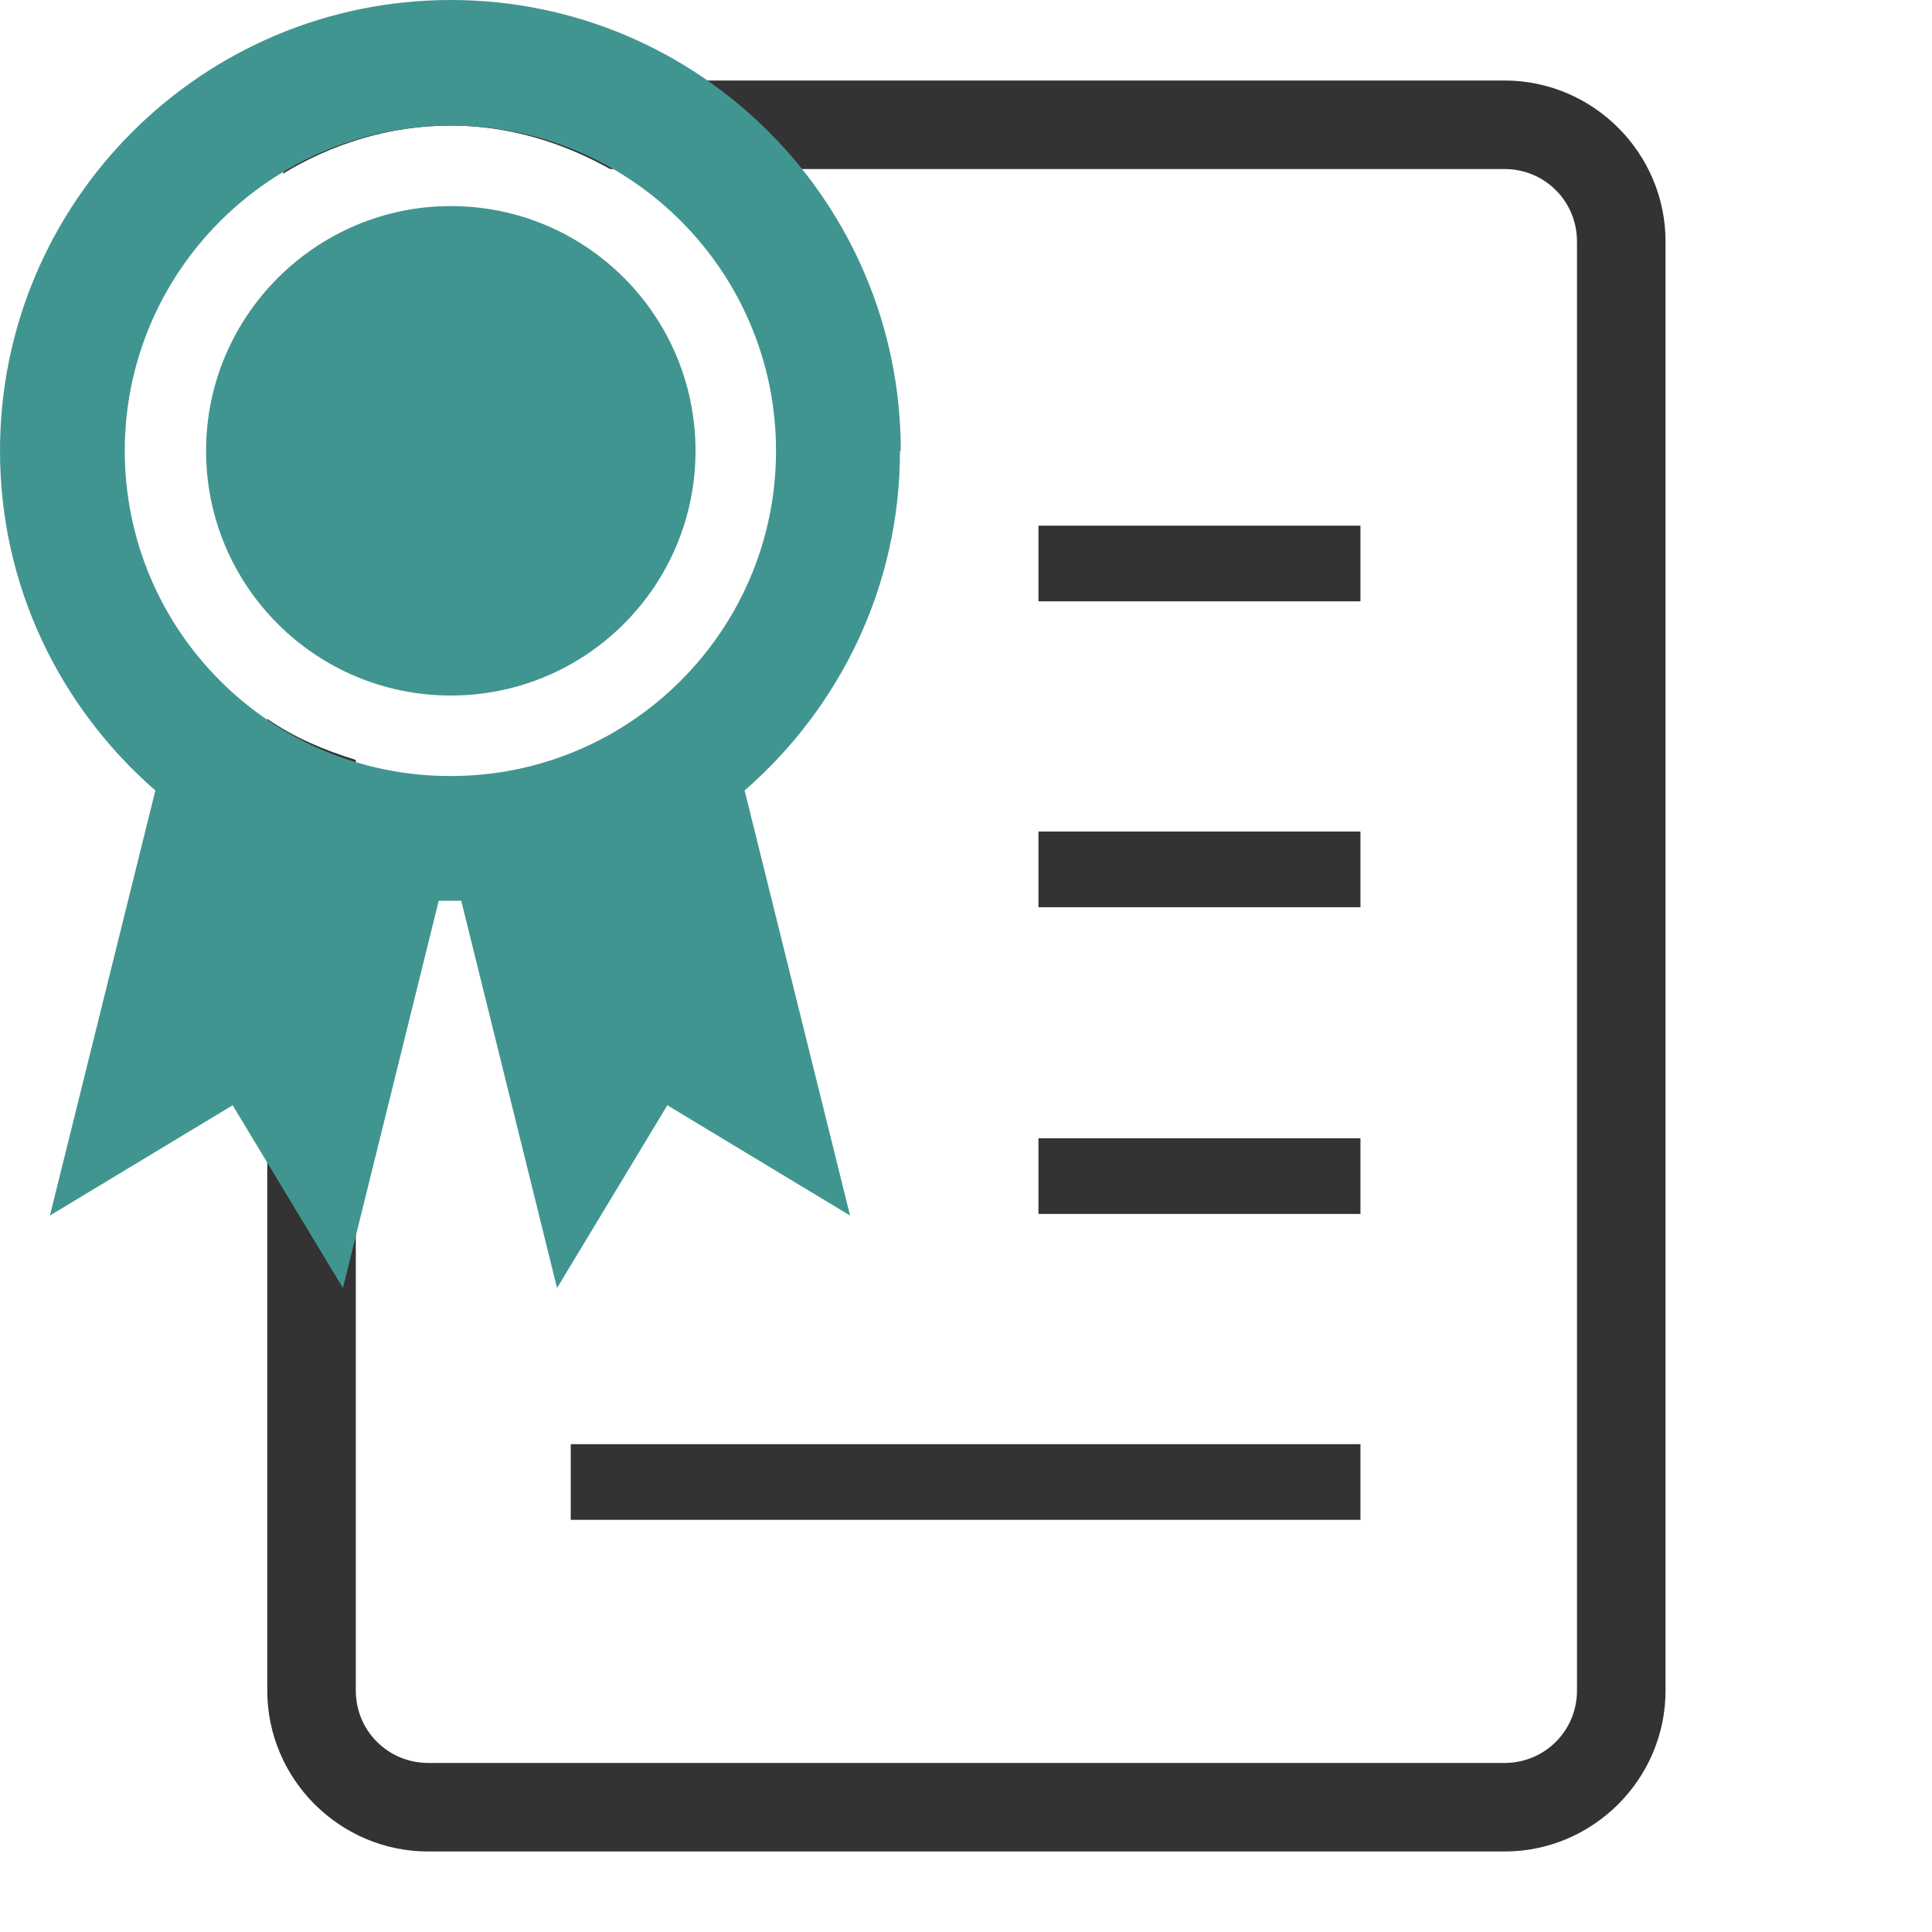 <?xml version="1.0" encoding="UTF-8"?><svg id="_イヤー_2" xmlns="http://www.w3.org/2000/svg" viewBox="0 0 24 24"><defs><style>.cls-1{fill:none;}.cls-2{fill:#333;}.cls-3{fill:#419591;}</style></defs><g id="_イヤー_1-2"><g><g><g><rect class="cls-2" x="7.09" y="17.94" width="9.81" height=".94"/><rect class="cls-2" x="12.9" y="14.14" width="4" height=".94"/><rect class="cls-2" x="12.9" y="10.33" width="4" height=".94"/><rect class="cls-2" x="12.9" y="6.53" width="4" height=".94"/><rect class="cls-1" width="24" height="24"/></g><path class="cls-2" d="M18.69,1H5.32c-.8,0-1.49,.48-1.81,1.16,.61-.37,1.32-.6,2.09-.6,.72,0,1.39,.21,1.98,.54h11.11c.5,0,.9,.4,.9,.9V21c0,.5-.4,.9-.9,.9H5.32c-.5,0-.9-.4-.9-.9V9.44c-.39-.12-.77-.28-1.1-.51v12.07c0,1.1,.9,2,2,2h13.37c1.1,0,2-.9,2-2V3c0-1.1-.9-2-2-2Z"/></g><g><path class="cls-3" d="M5.6,2.56c-1.67,0-3.04,1.36-3.04,3.04s1.36,3.04,3.04,3.04,3.04-1.36,3.04-3.04-1.36-3.04-3.04-3.04Z"/><path class="cls-3" d="M11.19,5.6C11.19,2.51,8.69,0,5.6,0S0,2.51,0,5.6c0,1.69,.75,3.19,1.93,4.22L.62,15.1l2.27-1.37,1.37,2.27,1.19-4.81s.09,0,.14,0,.09,0,.14,0l1.19,4.81,1.37-2.27,2.27,1.37-1.31-5.28c1.18-1.03,1.93-2.53,1.93-4.22Zm-5.6,4.04c-2.23,0-4.04-1.81-4.04-4.04S3.37,1.56,5.6,1.56s4.04,1.81,4.04,4.04-1.81,4.04-4.04,4.04Z"/></g></g></g></svg>